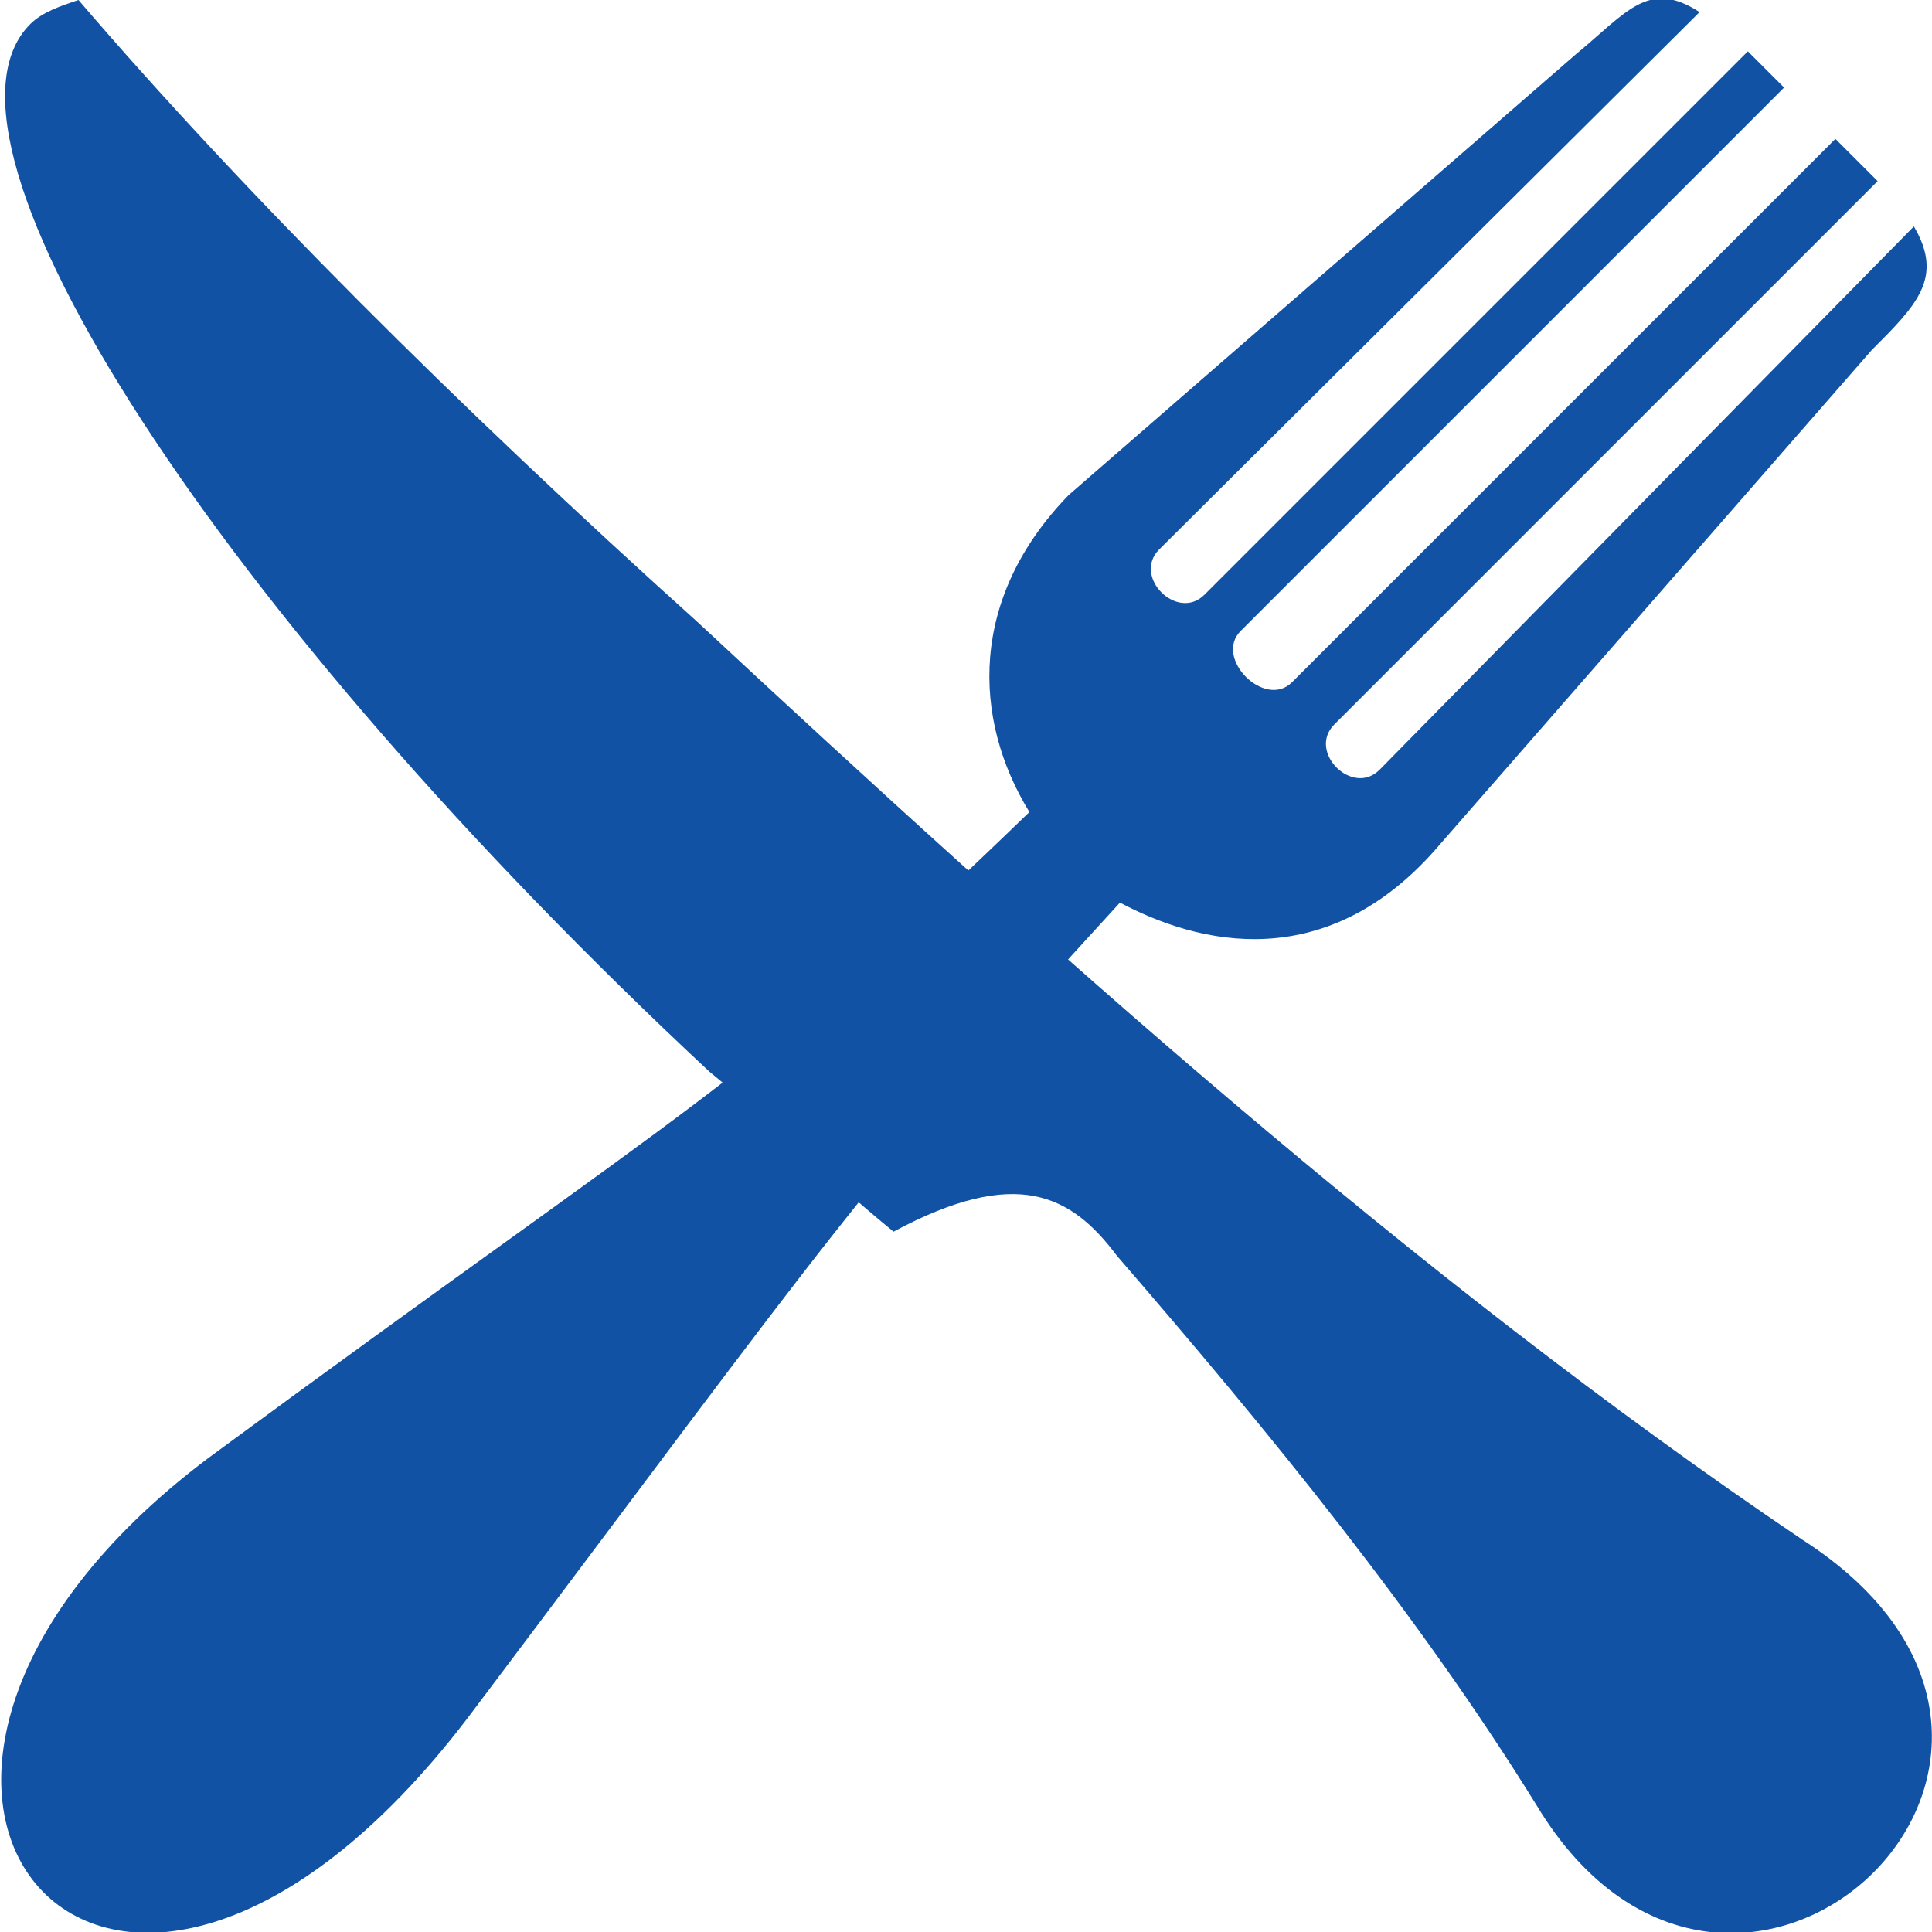 <?xml version="1.0" encoding="utf-8"?>
<!-- Generator: Adobe Illustrator 19.0.1, SVG Export Plug-In . SVG Version: 6.00 Build 0)  -->
<svg version="1.1" id="Layer_1" xmlns="http://www.w3.org/2000/svg" xmlns:xlink="http://www.w3.org/1999/xlink" x="0px" y="0px"
	 viewBox="0 0 64 64" style="enable-background:new 0 0 64 64;" xml:space="preserve">
<style type="text/css">
	.st0{fill:#1252A5;}
</style>
<path class="st0" d="M34.1,26.9C24.7,36,23.2,36.3,6.9,48.3c-14.5,10.9-3.3,24.2,8.6,8.6c12.2-16.2,12.8-17.4,21.6-27
	c3.2,1.7,7.1,2,10.4-1.7L62,11.6c1.5-1.5,2.4-2.4,1.4-4.1l-17.7,18c-0.9,0.9-2.4-0.6-1.5-1.5l18-18c-0.6-0.6-0.9-0.9-1.4-1.4l-18,18
	c-0.9,0.9-2.6-0.8-1.7-1.7l18-18c-0.3-0.3-0.8-0.8-1.2-1.2l-18,18c-0.9,0.9-2.4-0.6-1.5-1.5L56.3,0.4c-1.7-1.1-2.4,0-4.1,1.4
	L35.4,16.4C32.1,19.8,32.2,23.8,34.1,26.9z"/>
<path class="st0" d="M23.1,20.6C15.1,13.4,8,6.3,2.6,0C2,0.2,1.4,0.4,1,0.8c-3.9,3.9,6.3,19.6,22.5,34.7c2.2,1.8,3.9,3.5,6.1,5.3
	c4.1-2.2,5.9-1.2,7.4,0.8c5.1,5.9,10,11.9,13.9,18.2c6.5,10.8,20-1.6,8.8-8.8C46.8,42.3,34.5,31.2,23.1,20.6z"/>
</svg>
